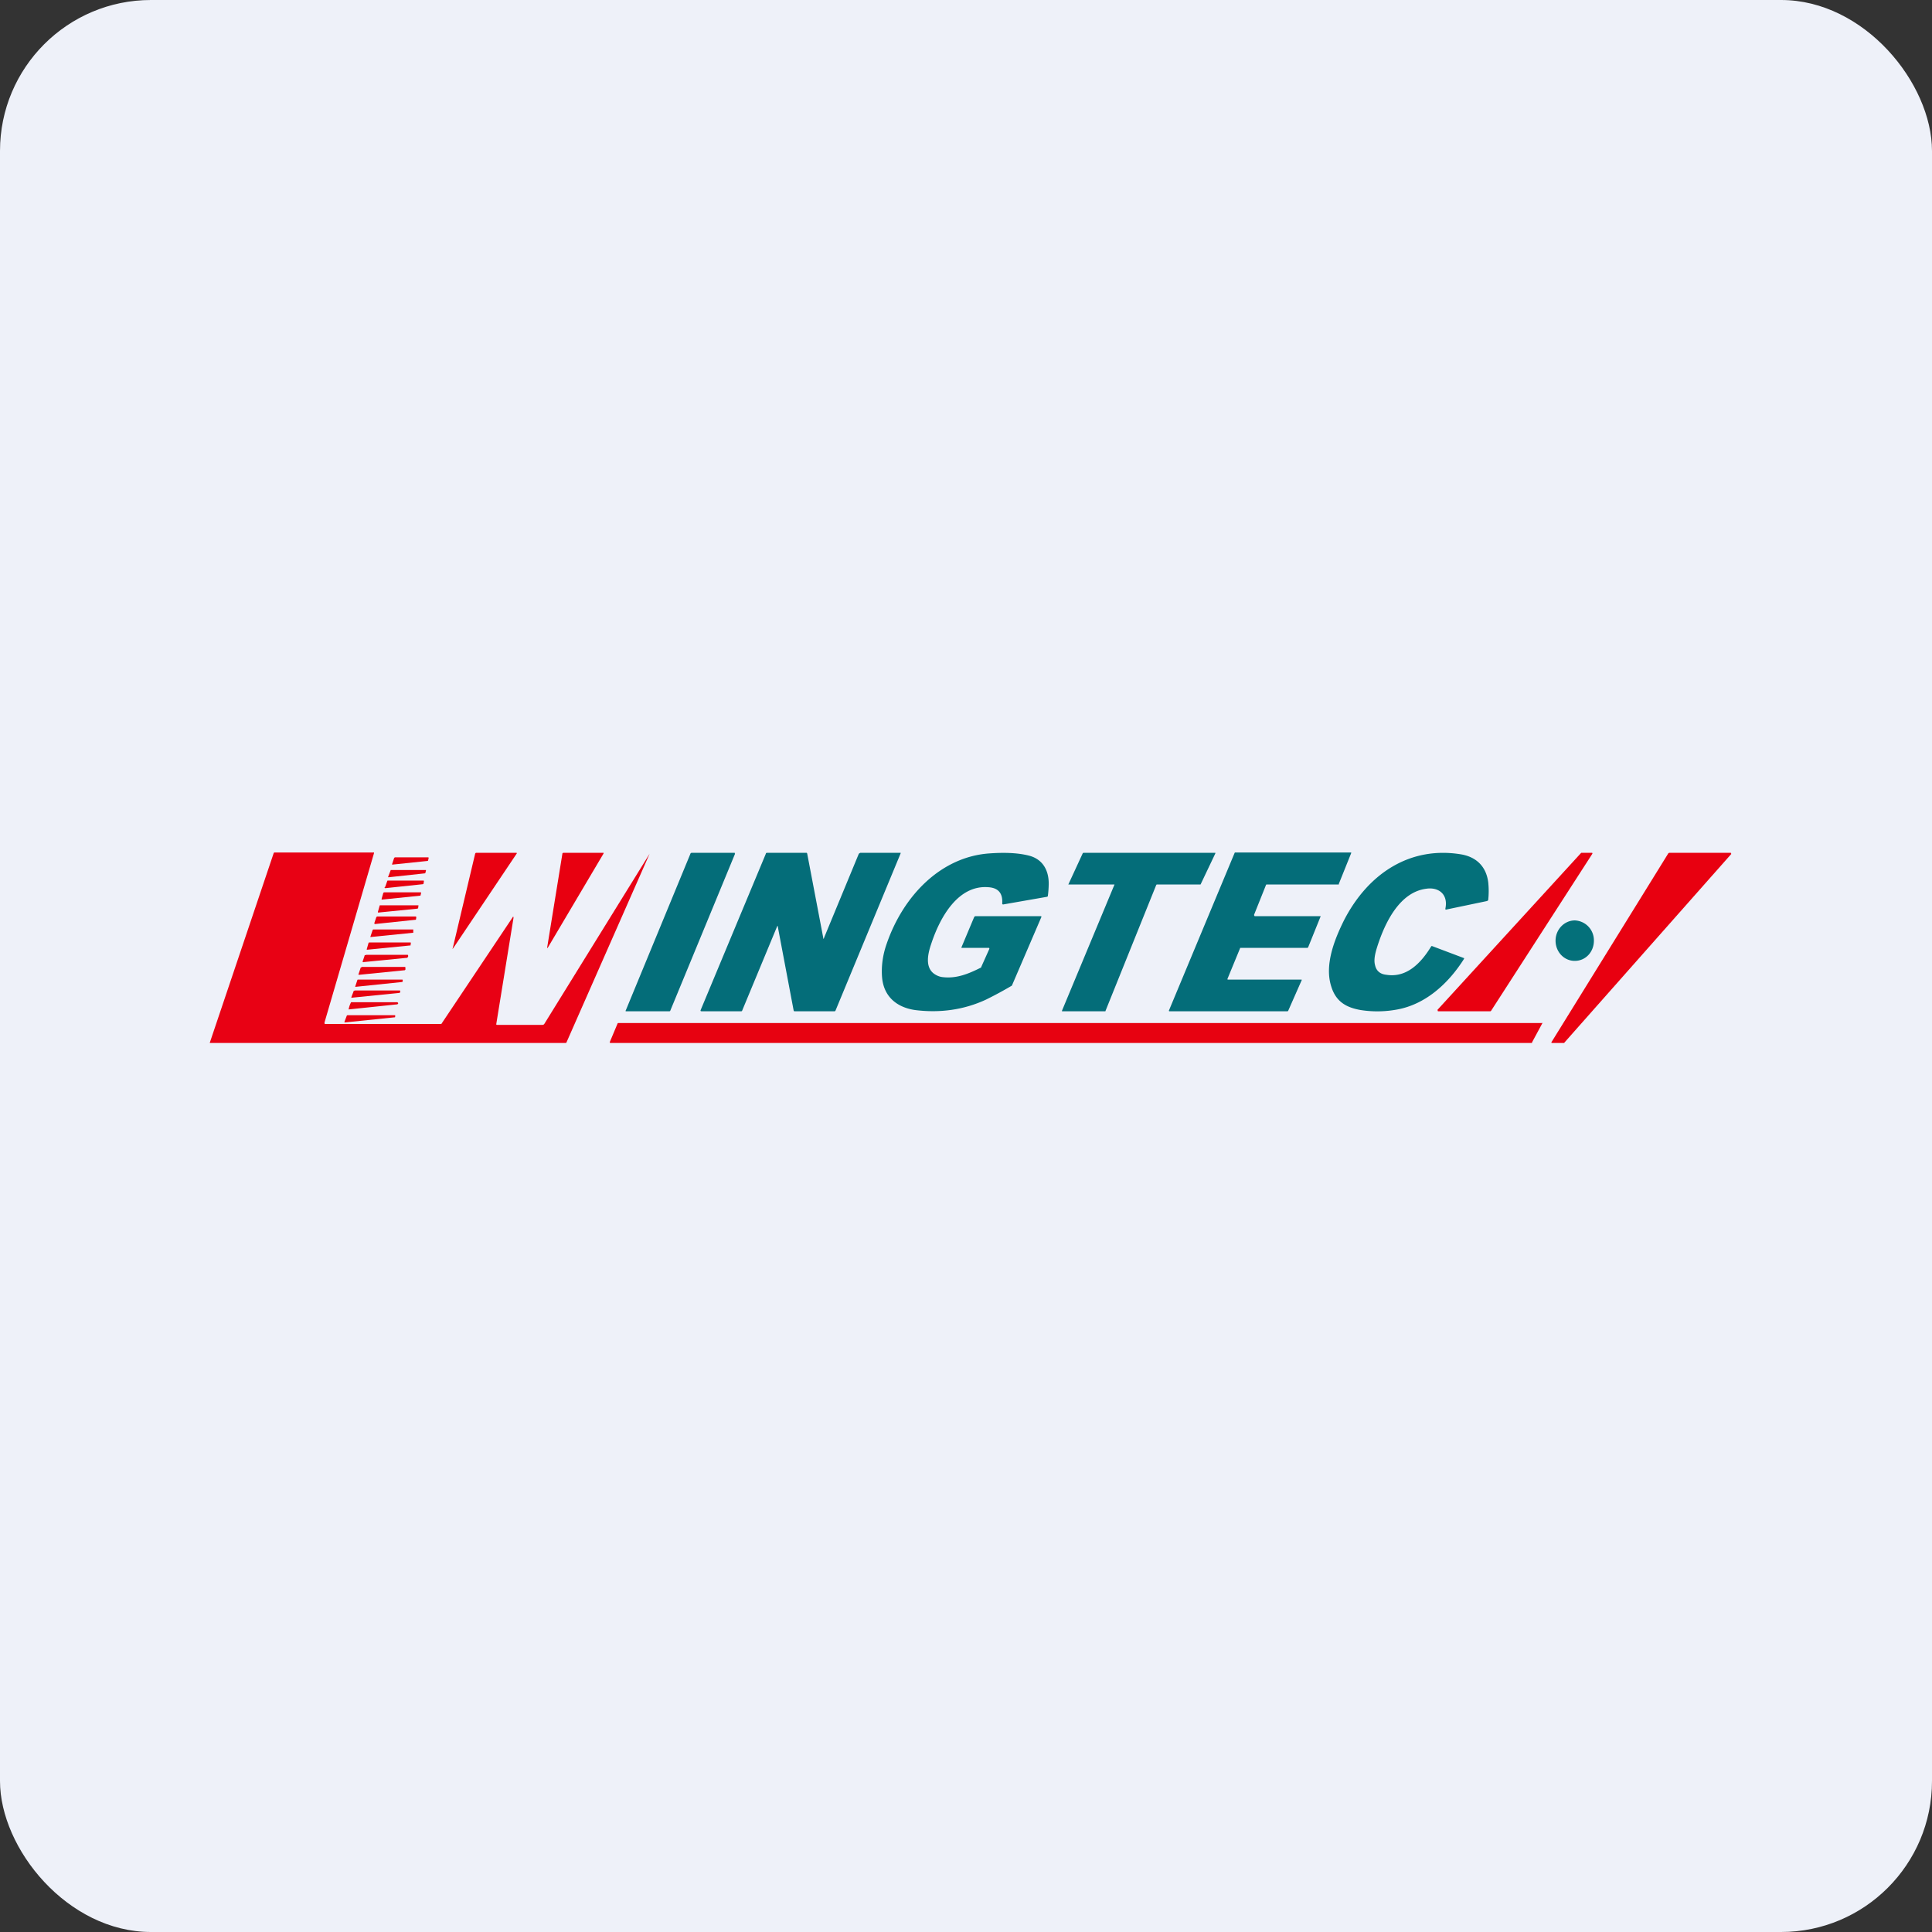 <!-- by FastBull --><svg xmlns="http://www.w3.org/2000/svg" width="64" height="64" viewBox="0 0 64 64"><rect x="0" y="0" width="64" height="64" fill="#333333" stroke="none"/><rect x="0" y="0" width="64" height="64" rx="5" ry="5" fill="#eef1f9" /><path fill="#eef1f9" d="M 2.75,2 L 61.55,2 L 61.55,60.80 L 2.75,60.80 L 2.75,2" /><path d="M 10.75,33.88 C 10.75,33.91 10.75,33.92 10.78,33.92 L 14.58,33.92 C 14.57,33.92 14.58,33.92 14.58,33.92 L 14.62,33.92 L 16.98,30.39 C 17,30.35 17.01,30.36 17.01,30.41 L 16.44,33.92 C 16.44,33.94 16.44,33.95 16.46,33.95 L 17.98,33.95 L 18.01,33.94 L 18.03,33.92 A 17364.92,17364.92 0 0,1 21.52,28.28 L 18.77,34.52 C 18.77,34.54 18.75,34.55 18.73,34.55 L 6.95,34.55 L 6.95,34.54 L 9.07,28.25 L 9.09,28.24 L 12.38,28.24 A 0.01,0.01 0 0,1 12.39,28.24 L 12.39,28.26 L 10.75,33.87 L 10.75,33.88" fill="#e80114" /><path d="M 17.12,28.27 L 15.02,31.40 C 14.99,31.44 14.98,31.44 15,31.40 L 15.74,28.28 C 15.75,28.26 15.76,28.25 15.78,28.25 L 17.11,28.25 L 17.12,28.26 L 17.12,28.27 M 18.13,31.36 L 18.63,28.28 C 18.63,28.26 18.65,28.25 18.67,28.25 L 19.98,28.25 C 20,28.25 20,28.25 19.99,28.28 L 18.16,31.37 C 18.13,31.42 18.12,31.42 18.13,31.37 L 18.13,31.36 M 57.35,28.29 L 51.82,34.54 A 0.02,0.02 0 0,1 51.82,34.55 L 51.40,34.55 L 51.39,34.53 L 55.27,28.26 L 55.28,28.26 L 55.29,28.25 L 57.34,28.25 L 57.34,28.27 L 57.35,28.28 L 57.35,28.29 L 57.35,28.29 M 47.62,33.45 L 52.38,28.25 L 52.38,28.25 L 52.74,28.25 L 52.75,28.26 L 52.75,28.28 L 49.39,33.49 L 49.37,33.50 L 47.63,33.50 L 47.63,33.48 L 47.62,33.47 L 47.62,33.45 L 47.62,33.45" fill="#e80010" /><path d="M 32.75,31.40 L 31.85,31.40 L 31.85,31.38 L 32.27,30.38 C 32.28,30.37 32.29,30.35 32.31,30.35 L 34.49,30.35 L 34.49,30.36 L 34.50,30.36 L 34.50,30.37 L 33.52,32.65 A 12.92,12.92 0 0,1 32.67,33.11 C 31.92,33.46 31.12,33.56 30.32,33.46 C 29.75,33.38 29.28,33.05 29.22,32.38 C 29.19,32.02 29.24,31.64 29.37,31.27 C 29.92,29.67 31.17,28.38 32.78,28.27 C 33.20,28.24 33.67,28.24 34.07,28.34 C 34.53,28.45 34.75,28.82 34.74,29.30 A 3.43,3.43 0 0,1 34.71,29.69 A 0.06,0.06 0 0,1 34.67,29.71 L 33.24,29.96 C 33.21,29.96 33.20,29.96 33.20,29.92 C 33.22,29.58 33.06,29.41 32.74,29.39 C 31.74,29.31 31.14,30.38 30.85,31.26 C 30.74,31.58 30.64,32.01 30.92,32.24 C 31.01,32.31 31.12,32.36 31.24,32.37 C 31.69,32.42 32.08,32.26 32.48,32.06 C 32.49,32.06 32.51,32.04 32.51,32.02 L 32.77,31.44 C 32.78,31.41 32.77,31.40 32.75,31.40 L 32.75,31.40 M 47.88,30.10 C 47.98,29.62 47.65,29.38 47.25,29.44 C 46.37,29.55 45.88,30.55 45.62,31.37 C 45.56,31.56 45.50,31.79 45.55,31.97 C 45.59,32.16 45.72,32.27 45.92,32.29 C 46.59,32.40 47.07,31.91 47.41,31.35 L 47.42,31.34 L 47.44,31.34 L 48.50,31.74 L 48.50,31.76 C 47.97,32.60 47.21,33.27 46.29,33.44 A 3.57,3.57 0 0,1 45.08,33.46 C 44.62,33.38 44.26,33.20 44.10,32.68 C 43.87,31.97 44.20,31.13 44.53,30.47 C 45.34,28.91 46.73,28.03 48.39,28.30 C 48.88,28.38 49.23,28.68 49.30,29.23 C 49.32,29.42 49.32,29.62 49.30,29.80 C 49.30,29.83 49.28,29.84 49.25,29.85 L 47.91,30.13 C 47.89,30.14 47.88,30.13 47.88,30.10" fill="#04707a" /><path d="M 13.08,28.40 L 14.18,28.40 A 0.02,0.02 0 0,1 14.20,28.42 L 14.18,28.51 L 14.16,28.52 L 13.01,28.64 L 12.99,28.64 A 0.02,0.02 0 0,1 12.99,28.62 L 13.06,28.41 L 13.08,28.41 L 13.08,28.40" fill="#e70013" /><path d="M 24.35,28.28 L 22.20,33.49 L 22.19,33.49 L 22.19,33.50 L 20.73,33.50 A 0.02,0.02 0 0,1 20.73,33.47 L 22.88,28.26 L 22.89,28.26 L 22.90,28.25 L 24.34,28.25 L 24.34,28.27 L 24.35,28.28 M 25.77,30.72 C 25.77,30.66 25.75,30.66 25.73,30.72 L 24.58,33.49 L 24.56,33.50 L 23.25,33.50 C 23.21,33.50 23.20,33.49 23.21,33.46 L 25.37,28.28 C 25.37,28.26 25.39,28.25 25.41,28.25 L 26.71,28.25 C 26.72,28.25 26.73,28.25 26.74,28.28 L 27.27,31.06 C 27.27,31.11 27.29,31.11 27.30,31.06 L 28.45,28.28 L 28.48,28.26 L 28.50,28.25 L 29.82,28.25 C 29.84,28.25 29.84,28.25 29.83,28.28 L 27.68,33.47 L 27.67,33.49 L 27.65,33.50 L 26.32,33.50 C 26.31,33.50 26.30,33.50 26.29,33.47 L 25.77,30.72 L 25.77,30.72 M 35.39,29.30 L 35.87,28.26 L 35.88,28.26 L 35.88,28.25 L 40.26,28.25 L 40.26,28.27 L 39.77,29.30 L 38.31,29.30 L 38.31,29.31 L 38.30,29.32 L 36.62,33.49 L 36.62,33.50 L 35.18,33.50 L 35.18,33.48 L 36.92,29.30 L 35.41,29.30 L 35.39,29.30 M 41.56,30.35 L 43.75,30.35 L 43.33,31.39 L 43.32,31.39 L 43.31,31.40 L 41.08,31.40 L 41.08,31.41 L 40.66,32.43 A 0.02,0.02 0 0,0 40.66,32.44 L 40.67,32.45 L 43.12,32.45 L 43.12,32.47 L 42.67,33.49 L 42.65,33.50 L 38.73,33.50 L 38.72,33.48 L 40.90,28.25 L 40.91,28.24 L 44.76,28.24 L 44.76,28.26 L 44.35,29.28 L 44.35,29.30 L 41.95,29.30 L 41.94,29.31 L 41.54,30.31 L 41.56,30.35" fill="#046d79" /><path d="M 12.95,28.82 L 14.11,28.82 L 14.11,28.84 L 14.09,28.92 L 14.08,28.93 L 12.88,29.06 L 12.86,29.06 A 0.02,0.02 0 0,1 12.86,29.04 L 12.94,28.83 L 12.94,28.82 L 12.95,28.82 M 12.84,29.17 L 14.03,29.17 A 0.02,0.02 0 0,1 14.04,29.20 L 14.03,29.28 L 14.02,29.28 L 14.01,29.29 L 12.78,29.42 A 0.02,0.02 0 0,1 12.76,29.42 A 0.02,0.02 0 0,1 12.76,29.38 L 12.83,29.18 L 12.84,29.17 L 12.84,29.17 M 12.72,29.56 L 13.94,29.56 L 13.95,29.57 L 13.95,29.58 L 13.93,29.66 L 13.93,29.67 L 13.92,29.67 L 12.66,29.80 L 12.65,29.80 A 0.02,0.02 0 0,1 12.64,29.78 L 12.70,29.57 L 12.73,29.56 L 12.72,29.56 M 12.60,29.99 L 13.86,29.99 A 0.02,0.02 0 0,1 13.86,30.01 L 13.85,30.09 L 13.84,30.09 L 13.83,30.10 L 12.53,30.23 A 0.02,0.02 0 0,1 12.52,30.22 A 0.02,0.02 0 0,1 12.52,30.20 L 12.58,29.99 L 12.60,29.99 M 12.49,30.36 L 13.78,30.36 L 13.78,30.37 A 0.02,0.02 0 0,1 13.79,30.39 L 13.78,30.46 L 13.76,30.47 L 13.75,30.47 L 12.42,30.61 L 12.41,30.61 L 12.41,30.60 L 12.40,30.59 L 12.40,30.58 L 12.47,30.37 L 12.49,30.37 L 12.49,30.36" fill="#e70010" /><path d="M 52.17,31.83 C 52.52,31.83 52.80,31.54 52.80,31.16 A 0.66,0.66 0 0,0 52.17,30.49 C 51.82,30.49 51.53,30.79 51.53,31.16 C 51.53,31.54 51.82,31.83 52.16,31.83 L 52.17,31.83" fill="#04707a" /><path d="M 12.36,30.79 L 13.69,30.79 L 13.69,30.90 L 13.67,30.90 L 12.28,31.04 L 12.27,31.04 L 12.27,31.03 L 12.34,30.82 L 12.35,30.80 L 12.36,30.79 M 12.23,31.22 L 13.59,31.22 A 0.02,0.02 0 0,1 13.61,31.23 L 13.61,31.24 L 13.60,31.31 L 13.60,31.32 L 13.58,31.32 L 12.17,31.46 L 12.15,31.46 L 12.15,31.44 L 12.21,31.23 L 12.23,31.22 L 12.23,31.22 M 12.12,31.63 L 13.51,31.63 L 13.52,31.65 L 13.52,31.69 L 13.49,31.73 L 13.47,31.73 L 12.05,31.87 A 0.03,0.03 0 0,1 12.02,31.87 A 0.03,0.03 0 0,1 12.02,31.83 L 12.08,31.65 L 12.08,31.64 L 12.12,31.64 L 12.12,31.63 M 11.98,32.03 L 13.42,32.03 L 13.42,32.04 L 13.43,32.04 L 13.43,32.12 L 13.41,32.14 L 11.91,32.29 L 11.88,32.29 A 0.02,0.02 0 0,1 11.88,32.26 L 11.95,32.05 L 11.97,32.05 L 11.98,32.03 M 11.85,32.45 L 13.33,32.45 L 13.34,32.46 L 13.34,32.52 L 13.33,32.52 L 13.32,32.53 L 11.78,32.69 L 11.77,32.69 A 0.02,0.02 0 0,1 11.77,32.67 L 11.84,32.46 L 11.85,32.45 M 11.75,32.81 L 13.25,32.81 L 13.25,32.82 L 13.26,32.82 L 13.26,32.83 L 13.25,32.88 L 13.24,32.89 L 11.66,33.05 A 0.02,0.02 0 0,1 11.64,33.05 L 11.64,33.03 L 11.72,32.82 L 11.74,32.82 L 11.75,32.81 M 11.55,33.44 A 0.01,0.01 0 0,1 11.55,33.43 A 0.82,0.82 0 0,1 11.63,33.20 L 13.15,33.20 C 13.17,33.20 13.18,33.21 13.19,33.23 C 13.19,33.25 13.18,33.26 13.16,33.27 L 11.54,33.44 L 11.55,33.44 M 11.50,33.63 L 13.09,33.63 A 0.02,0.02 0 0,1 13.09,33.65 L 13.09,33.69 L 13.08,33.70 L 13.07,33.70 L 11.42,33.87 A 0.02,0.02 0 0,1 11.41,33.85 L 11.49,33.64 A 0.01,0.01 0 0,1 11.50,33.64 L 11.50,33.63 M 50.74,34.55 L 20.22,34.55 L 20.20,34.54 L 20.20,34.52 L 20.46,33.90 L 20.47,33.89 L 51.08,33.89 C 51.08,33.89 51.11,33.87 51.09,33.90 L 50.75,34.53 L 50.75,34.55 L 50.73,34.55" fill="#e70211" /></svg>